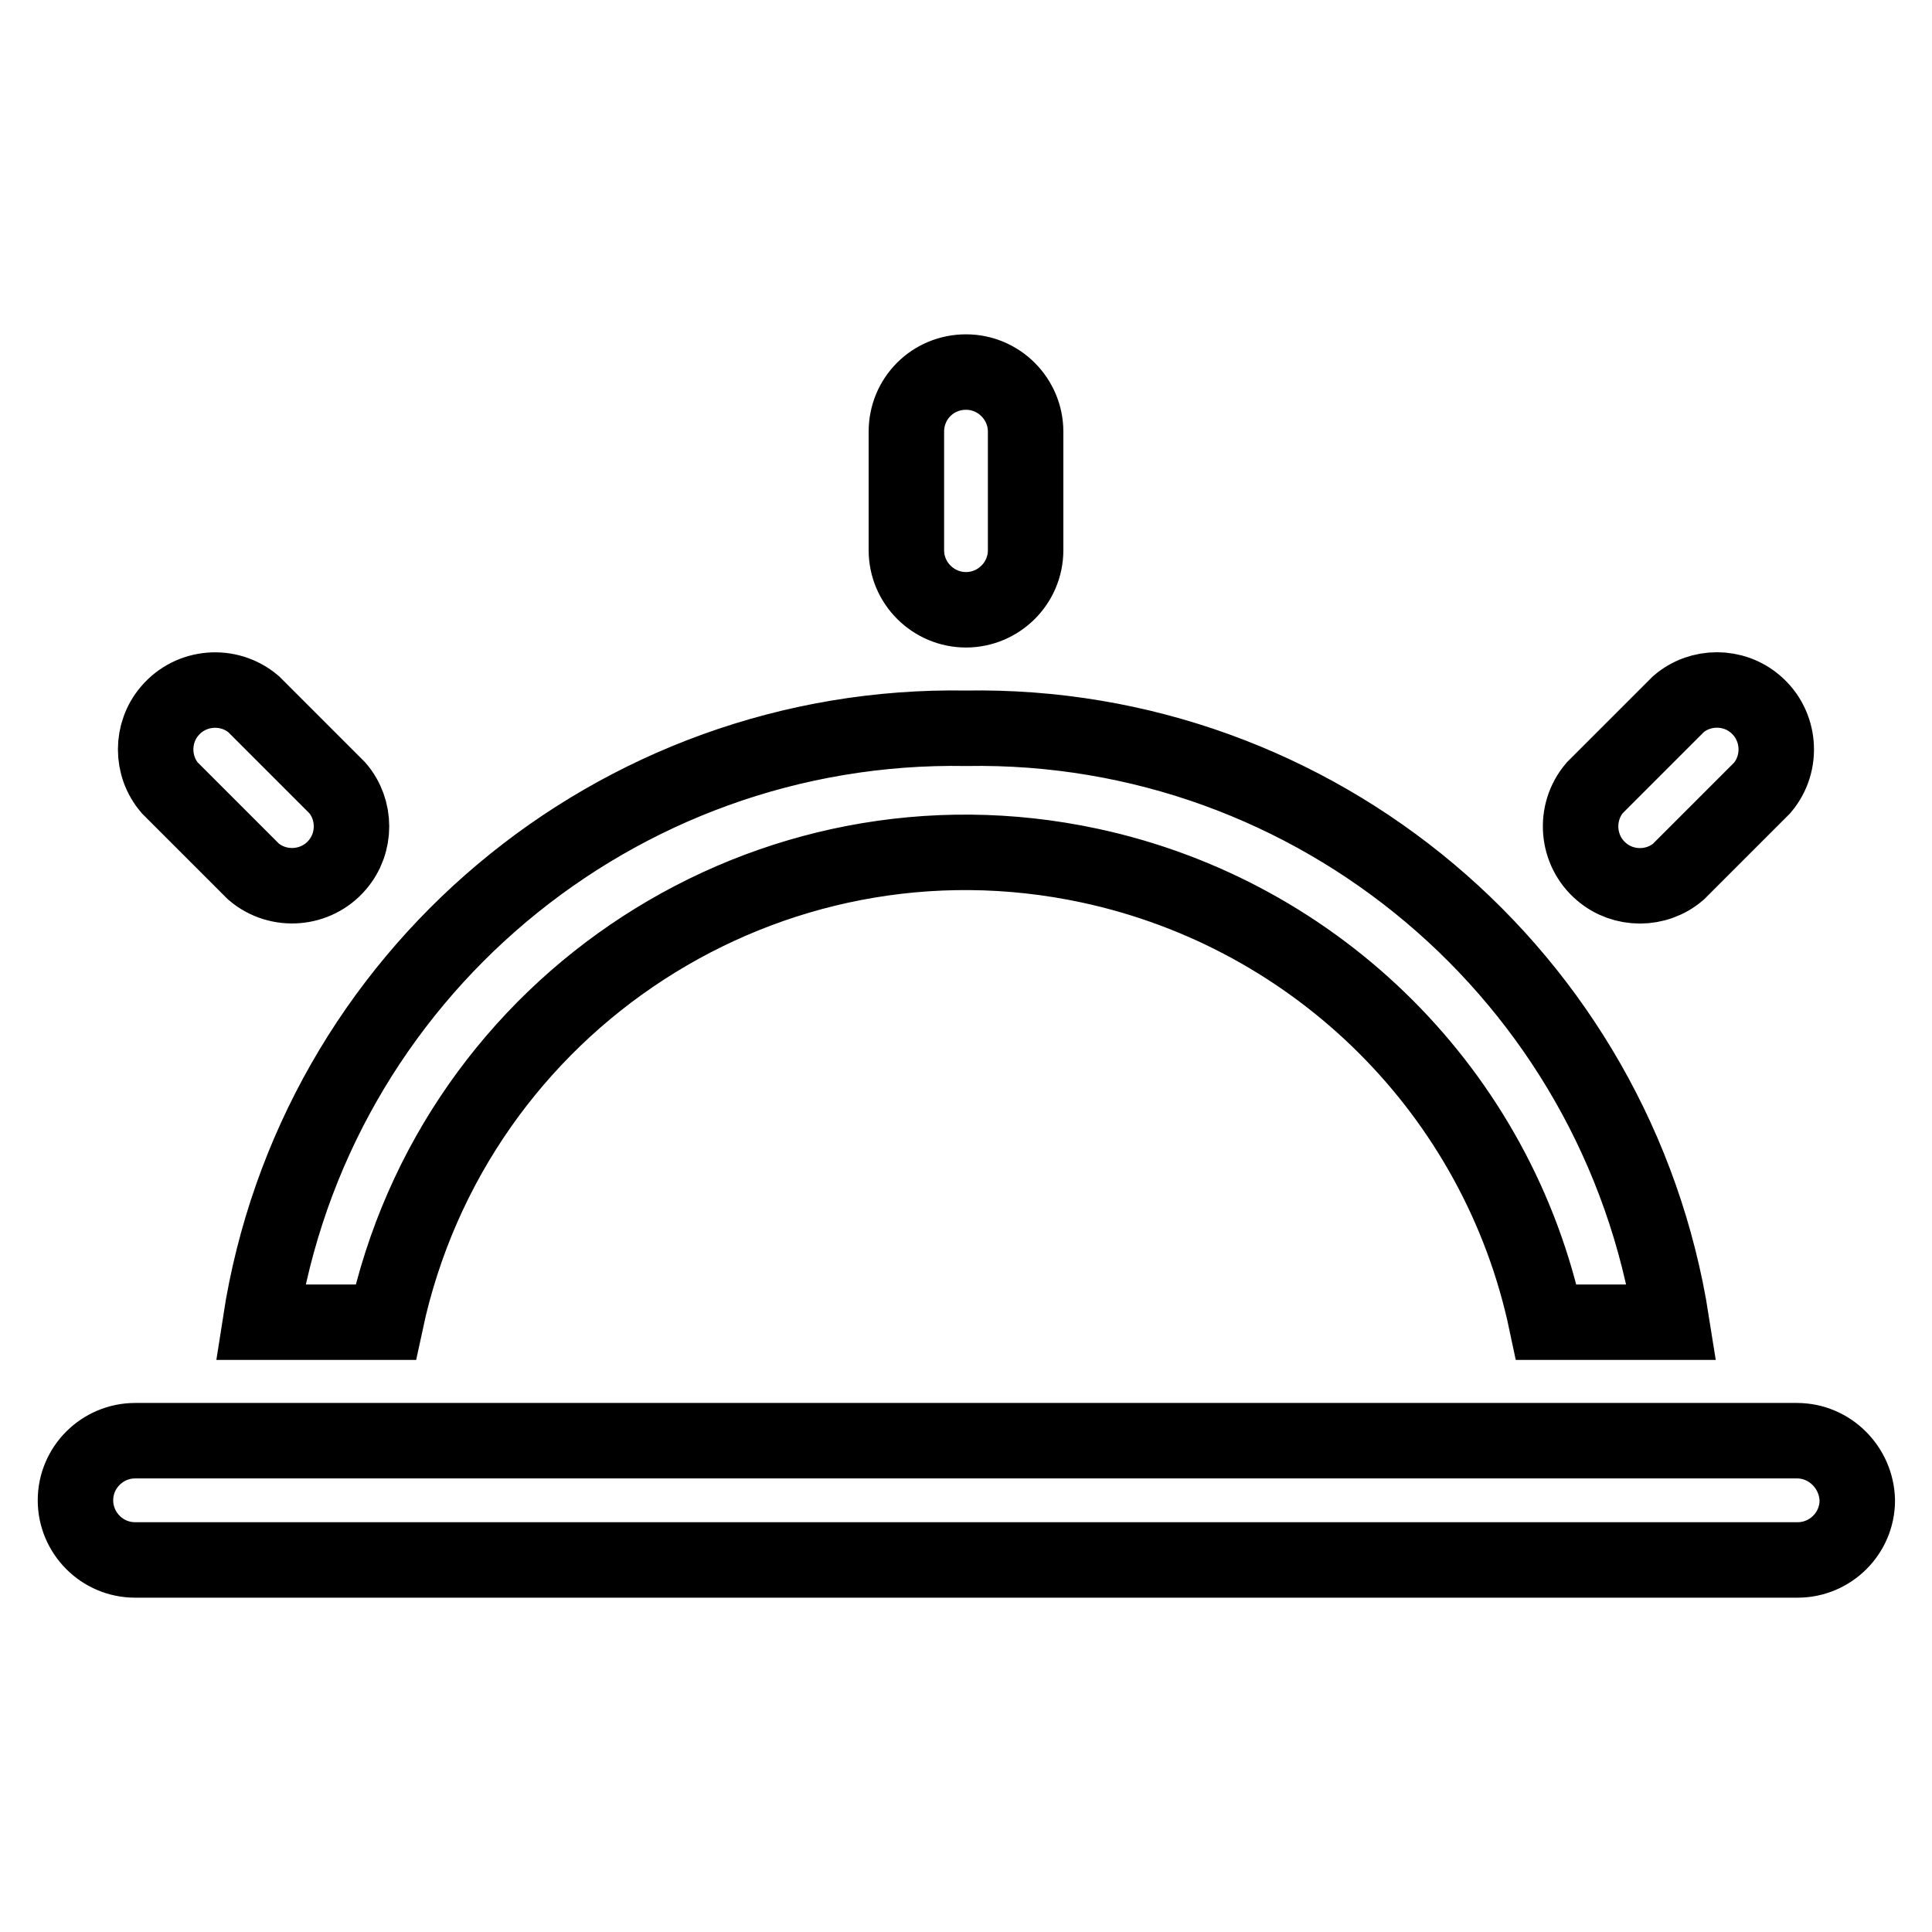 <?xml version="1.0" encoding="utf-8"?>
<!-- Svg Vector Icons : http://www.onlinewebfonts.com/icon -->
<!DOCTYPE svg PUBLIC "-//W3C//DTD SVG 1.1//EN" "http://www.w3.org/Graphics/SVG/1.1/DTD/svg11.dtd">
<svg version="1.1" xmlns="http://www.w3.org/2000/svg" xmlns:xlink="http://www.w3.org/1999/xlink" x="0px" y="0px" viewBox="0 0 256 256" enable-background="new 0 0 256 256" xml:space="preserve">
<g> <path stroke-width="10" fill-opacity="0" stroke="#000000"  d="M128,80.8c4.3,0,7.9-3.5,7.9-7.9l0,0V57.2c0-4.3-3.5-7.9-7.9-7.9s-7.9,3.5-7.9,7.9v15.7 C120.1,77.3,123.7,80.8,128,80.8L128,80.8z M222.4,115.5l11.1-11.1c2.8-3.3,2.4-8.3-0.9-11.1c-2.9-2.5-7.3-2.5-10.2,0l-11.1,11.1 c-2.8,3.3-2.4,8.3,0.9,11.1C215.1,118,219.5,118,222.4,115.5z M33.6,115.5c3.3,2.8,8.3,2.4,11.1-0.9c2.5-2.9,2.5-7.3,0-10.2 L33.6,93.3c-3.3-2.8-8.3-2.4-11.1,0.9c-2.5,2.9-2.5,7.3,0,10.2L33.6,115.5z M238.1,190.9H17.9c-4.3,0-7.9,3.5-7.9,7.9 c0,4.3,3.5,7.9,7.9,7.9h220.3c4.3,0,7.9-3.5,7.9-7.9C246,194.5,242.5,190.9,238.1,190.9L238.1,190.9L238.1,190.9z M51.1,175.2 c9.1-42.5,50.9-69.6,93.3-60.5c30.3,6.5,54.1,30.2,60.5,60.5h16.6c-7.2-45.9-47.1-79.5-93.5-78.7c-46.4-0.8-86.4,32.8-93.5,78.7 H51.1z"/></g>
</svg>